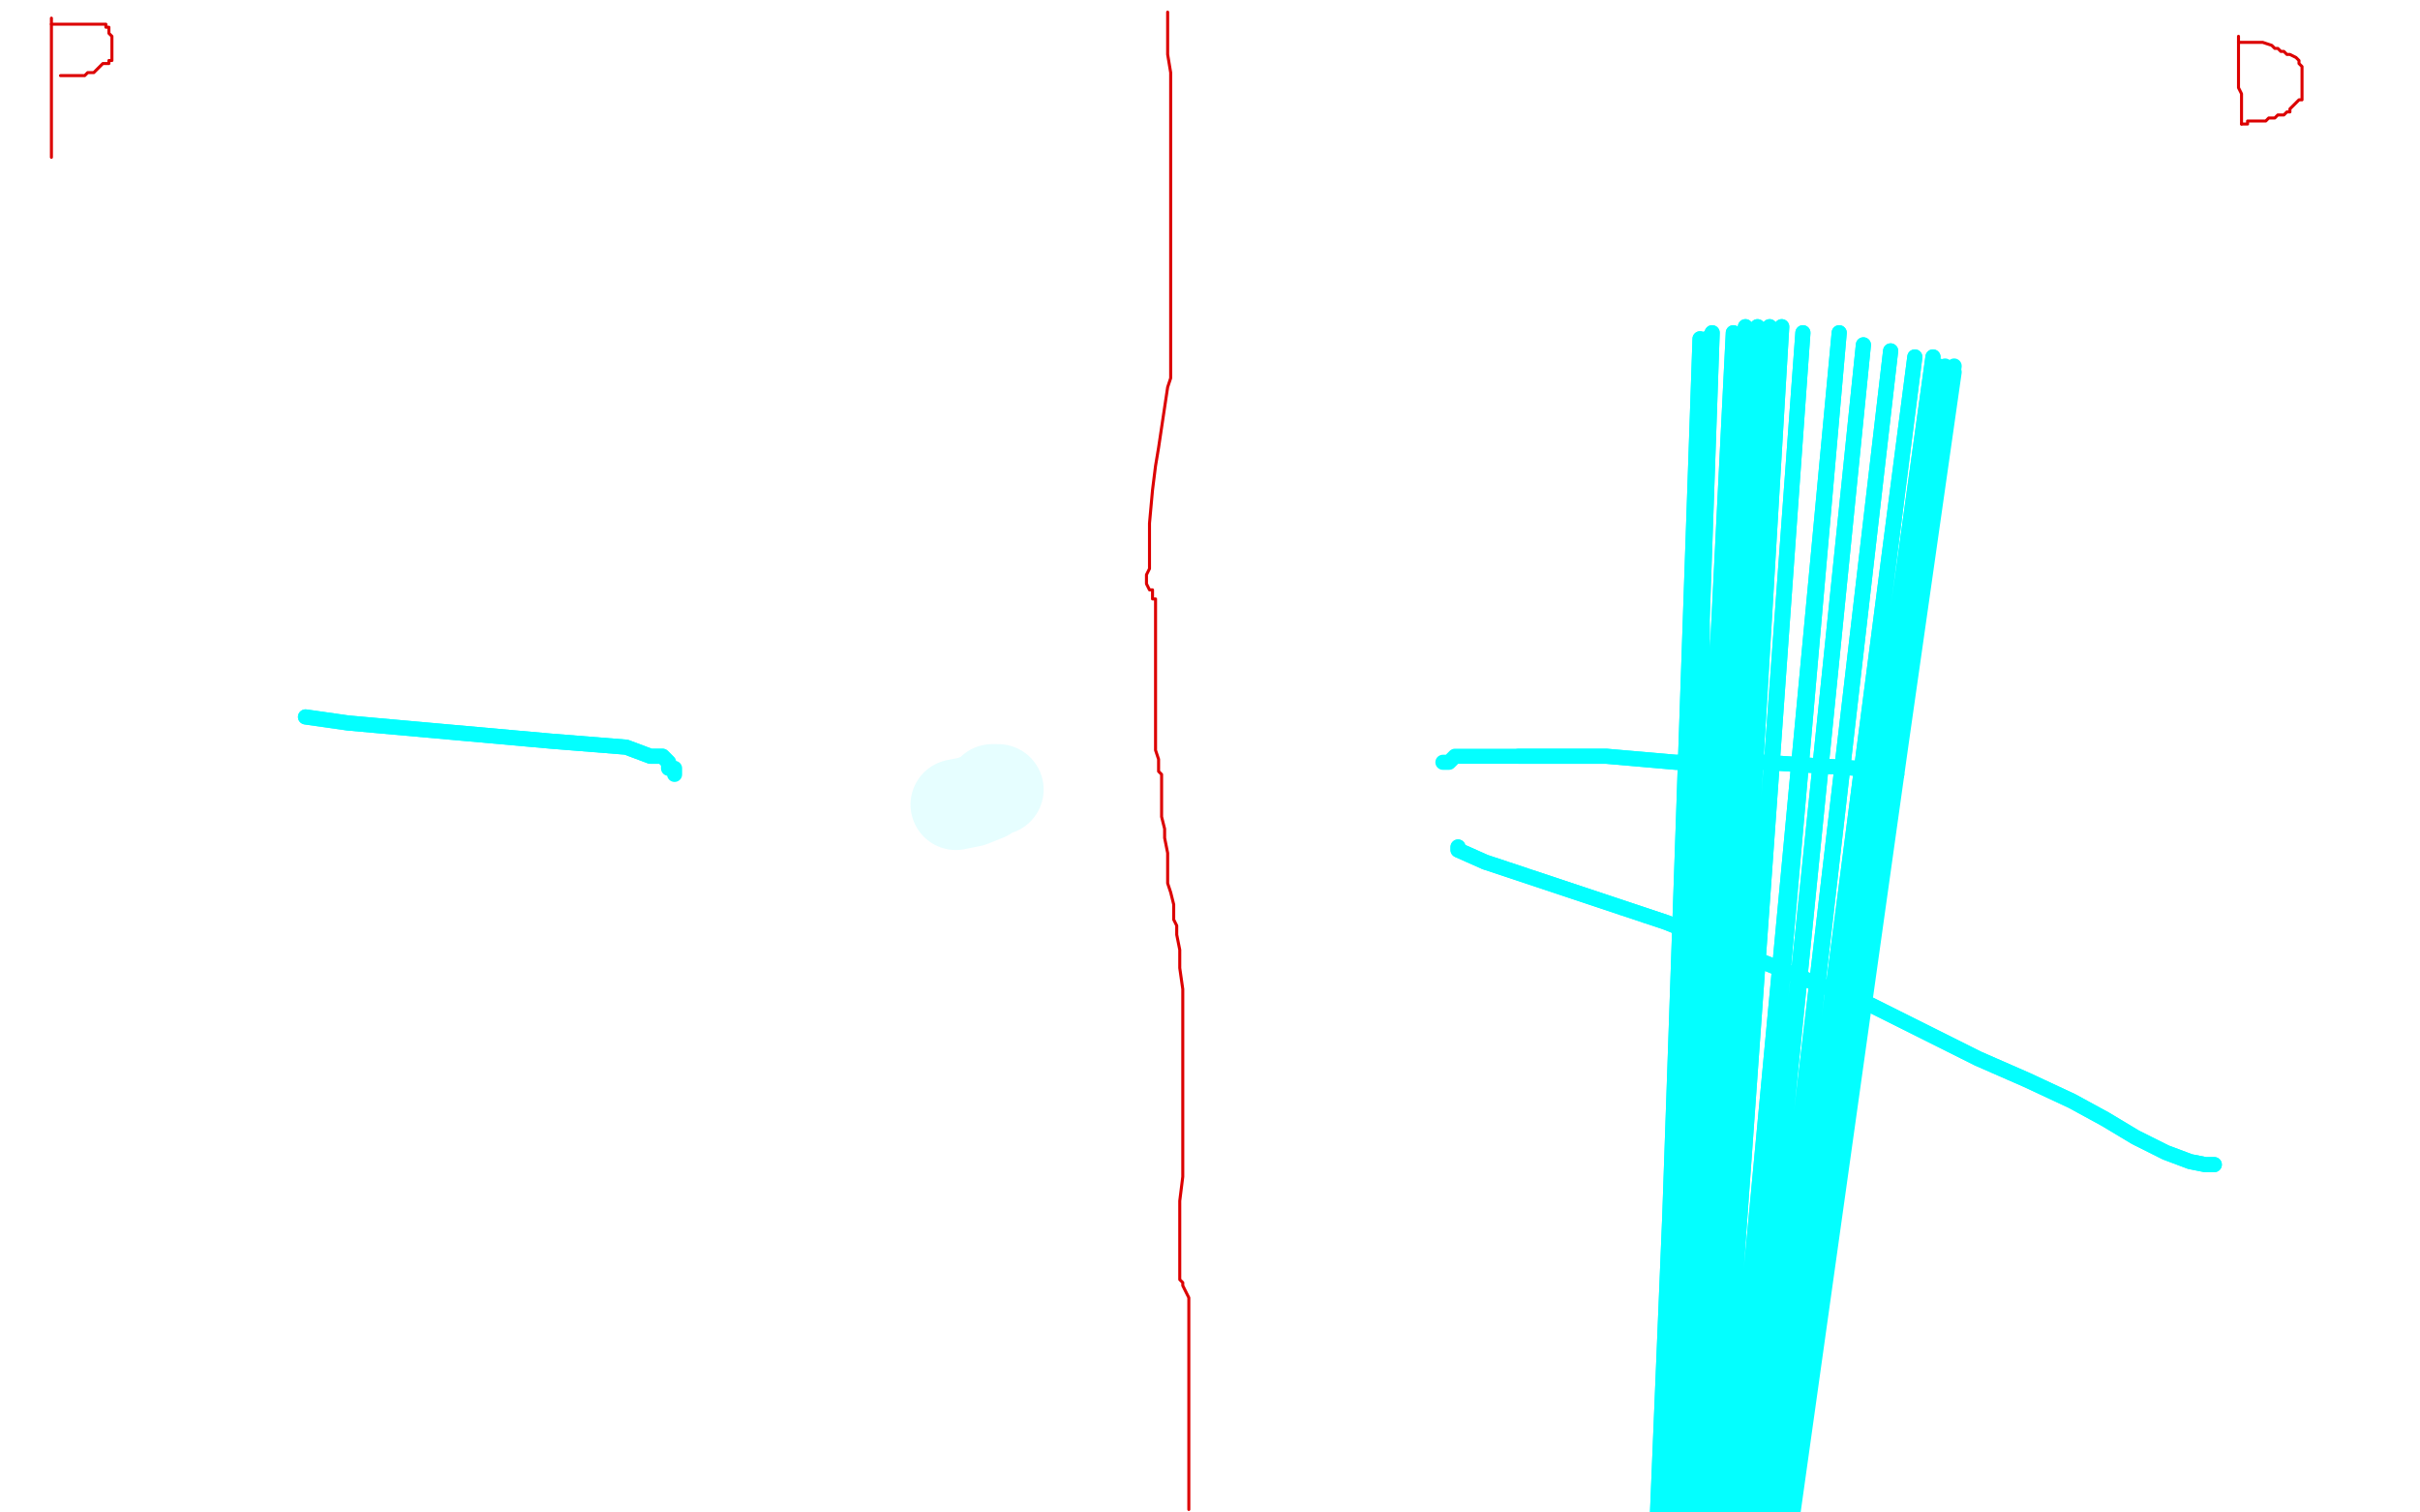 <?xml version="1.0" standalone="no"?>
<!DOCTYPE svg PUBLIC "-//W3C//DTD SVG 1.1//EN"
"http://www.w3.org/Graphics/SVG/1.1/DTD/svg11.dtd">

<svg width="800" height="500" version="1.1" xmlns="http://www.w3.org/2000/svg" xmlns:xlink="http://www.w3.org/1999/xlink" style="stroke-antialiasing: false"><desc>This SVG has been created on https://colorillo.com/</desc><rect x='0' y='0' width='800' height='500' style='fill: rgb(255,255,255); stroke-width:0' /><polyline points="386,4 386,5 386,5 386,7 386,7 386,9 386,9 386,12 386,12 386,18 386,18 387,24 387,24 387,55 387,67 387,82 387,100 387,104 387,108 387,109 387,110 387,112 387,114 387,118 387,125 386,128 383,148 382,154 381,162 380,173 380,181 380,183 380,188 379,190 379,191 379,192 379,193 380,195 381,195 381,196 381,197 381,198 382,198 382,199 382,200 382,201 382,202 382,204 382,205 382,207 382,208 382,212 382,216 382,221 382,226 382,228 382,233 382,237 382,242 382,245 382,248 383,251 383,252 383,255 384,256 384,257 384,265 384,270 385,274 385,277 386,282 386,287 386,292 387,295 388,299 388,304 389,306 389,307 389,309 390,314 390,320 391,327 391,332 391,342 391,346 391,353 391,358 391,360 391,362 391,363 391,365 391,366 391,378 391,381 391,389 390,397 390,407 390,409 390,415 390,420 390,422 390,423 391,424 391,425 393,429 393,432 393,438 393,446 393,449 393,456 393,460 393,463 393,465 393,466 393,467 393,469 393,473 393,476 393,478 393,482 393,483 393,484 393,486 393,487 393,488 393,489 393,490 393,491 393,492 393,494 393,495 393,497 393,498 393,499" style="fill: none; stroke: #dc0000; stroke-width: 1; stroke-linejoin: round; stroke-linecap: round; stroke-antialiasing: false; stroke-antialias: 0; opacity: 1.0"/>
<polyline points="17,6 17,7 17,7 17,8 17,8 17,10 17,10 17,12 17,12 17,15 17,15 17,17 17,17 17,20 17,20 17,28 17,37 17,41 17,43 17,50 17,52" style="fill: none; stroke: #dc0000; stroke-width: 1; stroke-linejoin: round; stroke-linecap: round; stroke-antialiasing: false; stroke-antialias: 0; opacity: 1.0"/>
<polyline points="17,8 18,8 18,8 20,8 20,8 21,8 21,8 22,8 22,8 24,8 24,8 26,8 26,8 28,8 29,8 30,8 32,8 33,8 34,8 35,8 35,9 36,9 36,10 36,11 37,12 37,14 37,15 37,16 37,17 37,18 37,19 37,20 36,20 36,21 35,21 34,21 32,23 31,24 29,24 28,25 27,25 26,25 25,25 24,25 23,25 22,25 21,25 20,25" style="fill: none; stroke: #dc0000; stroke-width: 1; stroke-linejoin: round; stroke-linecap: round; stroke-antialiasing: false; stroke-antialias: 0; opacity: 1.0"/>
<polyline points="740,12 740,13 740,13 740,14 740,14 740,16 740,16 740,19 740,19 740,22 740,22 740,24 740,24 740,26 740,27 740,29 741,31 741,33 741,36 741,39 741,40 741,41" style="fill: none; stroke: #dc0000; stroke-width: 1; stroke-linejoin: round; stroke-linecap: round; stroke-antialiasing: false; stroke-antialias: 0; opacity: 1.0"/>
<polyline points="740,14 741,14 741,14 742,14 742,14 744,14 744,14 746,14 746,14 747,14 747,14 748,14 751,15 752,16 753,16 754,17 755,17 756,18 757,18 759,19 760,20 760,21 761,22 761,23 761,25 761,26 761,27 761,29 761,30 761,31 761,32 761,33 760,33 759,34 758,35 757,36 757,37 756,37 755,38 754,38 753,38 752,39 750,39 749,40 748,40 747,40 746,40 745,40 744,40 743,40 743,41 742,41 741,41" style="fill: none; stroke: #dc0000; stroke-width: 1; stroke-linejoin: round; stroke-linecap: round; stroke-antialiasing: false; stroke-antialias: 0; opacity: 1.0"/>
<polyline points="330,261 329,261 329,261 328,261 328,261 327,262 327,262 326,263 326,263 321,265 321,265 316,266 316,266" style="fill: none; stroke: #03f2ff; stroke-width: 30; stroke-linejoin: round; stroke-linecap: round; stroke-antialiasing: false; stroke-antialias: 0; opacity: 0.1"/>
<polyline points="562,112 562,112 562,112 564,381 564,381 562,112 562,112 564,414 564,414 562,112 562,112 554,481 554,481 562,112 562,112 548,518 548,518 564,112 546,547 564,112 548,560 566,110 550,570 573,110 554,589 577,108 556,597 581,108 556,608 585,108 558,618 589,108 558,630 596,110 558,643 608,110 560,657 616,114 560,672 625,116 560,682 633,118 560,693 639,118 558,703" style="fill: none; stroke: #03ffff; stroke-width: 5; stroke-linejoin: round; stroke-linecap: round; stroke-antialiasing: false; stroke-antialias: 0; opacity: 1.0"/>
<polyline points="562,112 562,112 562,112 564,381 564,381 562,112 562,112 564,414 564,414 562,112 562,112 554,481 554,481 562,112 562,112 548,518 564,112 546,547 564,112 548,560 566,110 550,570 573,110 554,589 577,108 556,597 581,108 556,608 585,108 558,618 589,108 558,630 596,110 558,643 608,110 560,657 616,114 560,672 625,116 560,682 633,118 560,693 639,118 558,703 641,121 558,714 643,121 558,728 646,123 558,739 646,121 558,747" style="fill: none; stroke: #03ffff; stroke-width: 5; stroke-linejoin: round; stroke-linecap: round; stroke-antialiasing: false; stroke-antialias: 0; opacity: 1.0"/>
<polyline points="627,256 625,256 625,256 614,254 614,254 583,252 583,252 554,252 554,252 531,250 531,250 521,250 521,250 502,250 502,250" style="fill: none; stroke: #03ffff; stroke-width: 5; stroke-linejoin: round; stroke-linecap: round; stroke-antialiasing: false; stroke-antialias: 0; opacity: 1.0"/>
<polyline points="627,256 625,256 625,256 614,254 614,254 583,252 583,252 554,252 554,252 531,250 531,250 521,250 521,250 502,250 494,250 487,250 481,250 479,252 477,252 479,252" style="fill: none; stroke: #03ffff; stroke-width: 5; stroke-linejoin: round; stroke-linecap: round; stroke-antialiasing: false; stroke-antialias: 0; opacity: 1.0"/>
<polyline points="101,237 115,239 115,239 182,245 182,245 207,247 207,247 215,250 215,250 219,250 219,250 221,252 221,252" style="fill: none; stroke: #03ffff; stroke-width: 5; stroke-linejoin: round; stroke-linecap: round; stroke-antialiasing: false; stroke-antialias: 0; opacity: 1.0"/>
<polyline points="101,237 115,239 115,239 182,245 182,245 207,247 207,247 215,250 215,250 219,250 219,250 221,252 221,254 223,254 223,256" style="fill: none; stroke: #03ffff; stroke-width: 5; stroke-linejoin: round; stroke-linecap: round; stroke-antialiasing: false; stroke-antialias: 0; opacity: 1.0"/>
<polyline points="482,280 482,281 482,281 491,285 491,285 506,290 506,290 551,305 551,305 573,314 573,314 595,323 595,323 618,332 618,332 636,341 654,350 670,357 685,364 696,370 706,376 716,381 724,384 729,385 730,385 732,385" style="fill: none; stroke: #03ffff; stroke-width: 5; stroke-linejoin: round; stroke-linecap: round; stroke-antialiasing: false; stroke-antialias: 0; opacity: 1.0"/>
<polyline points="482,280 482,281 482,281 491,285 491,285 506,290 506,290 551,305 551,305 573,314 573,314 595,323 595,323 618,332 636,341 654,350 670,357 685,364 696,370 706,376 716,381 724,384 729,385 730,385 732,385" style="fill: none; stroke: #03ffff; stroke-width: 5; stroke-linejoin: round; stroke-linecap: round; stroke-antialiasing: false; stroke-antialias: 0; opacity: 1.0"/>
</svg>
